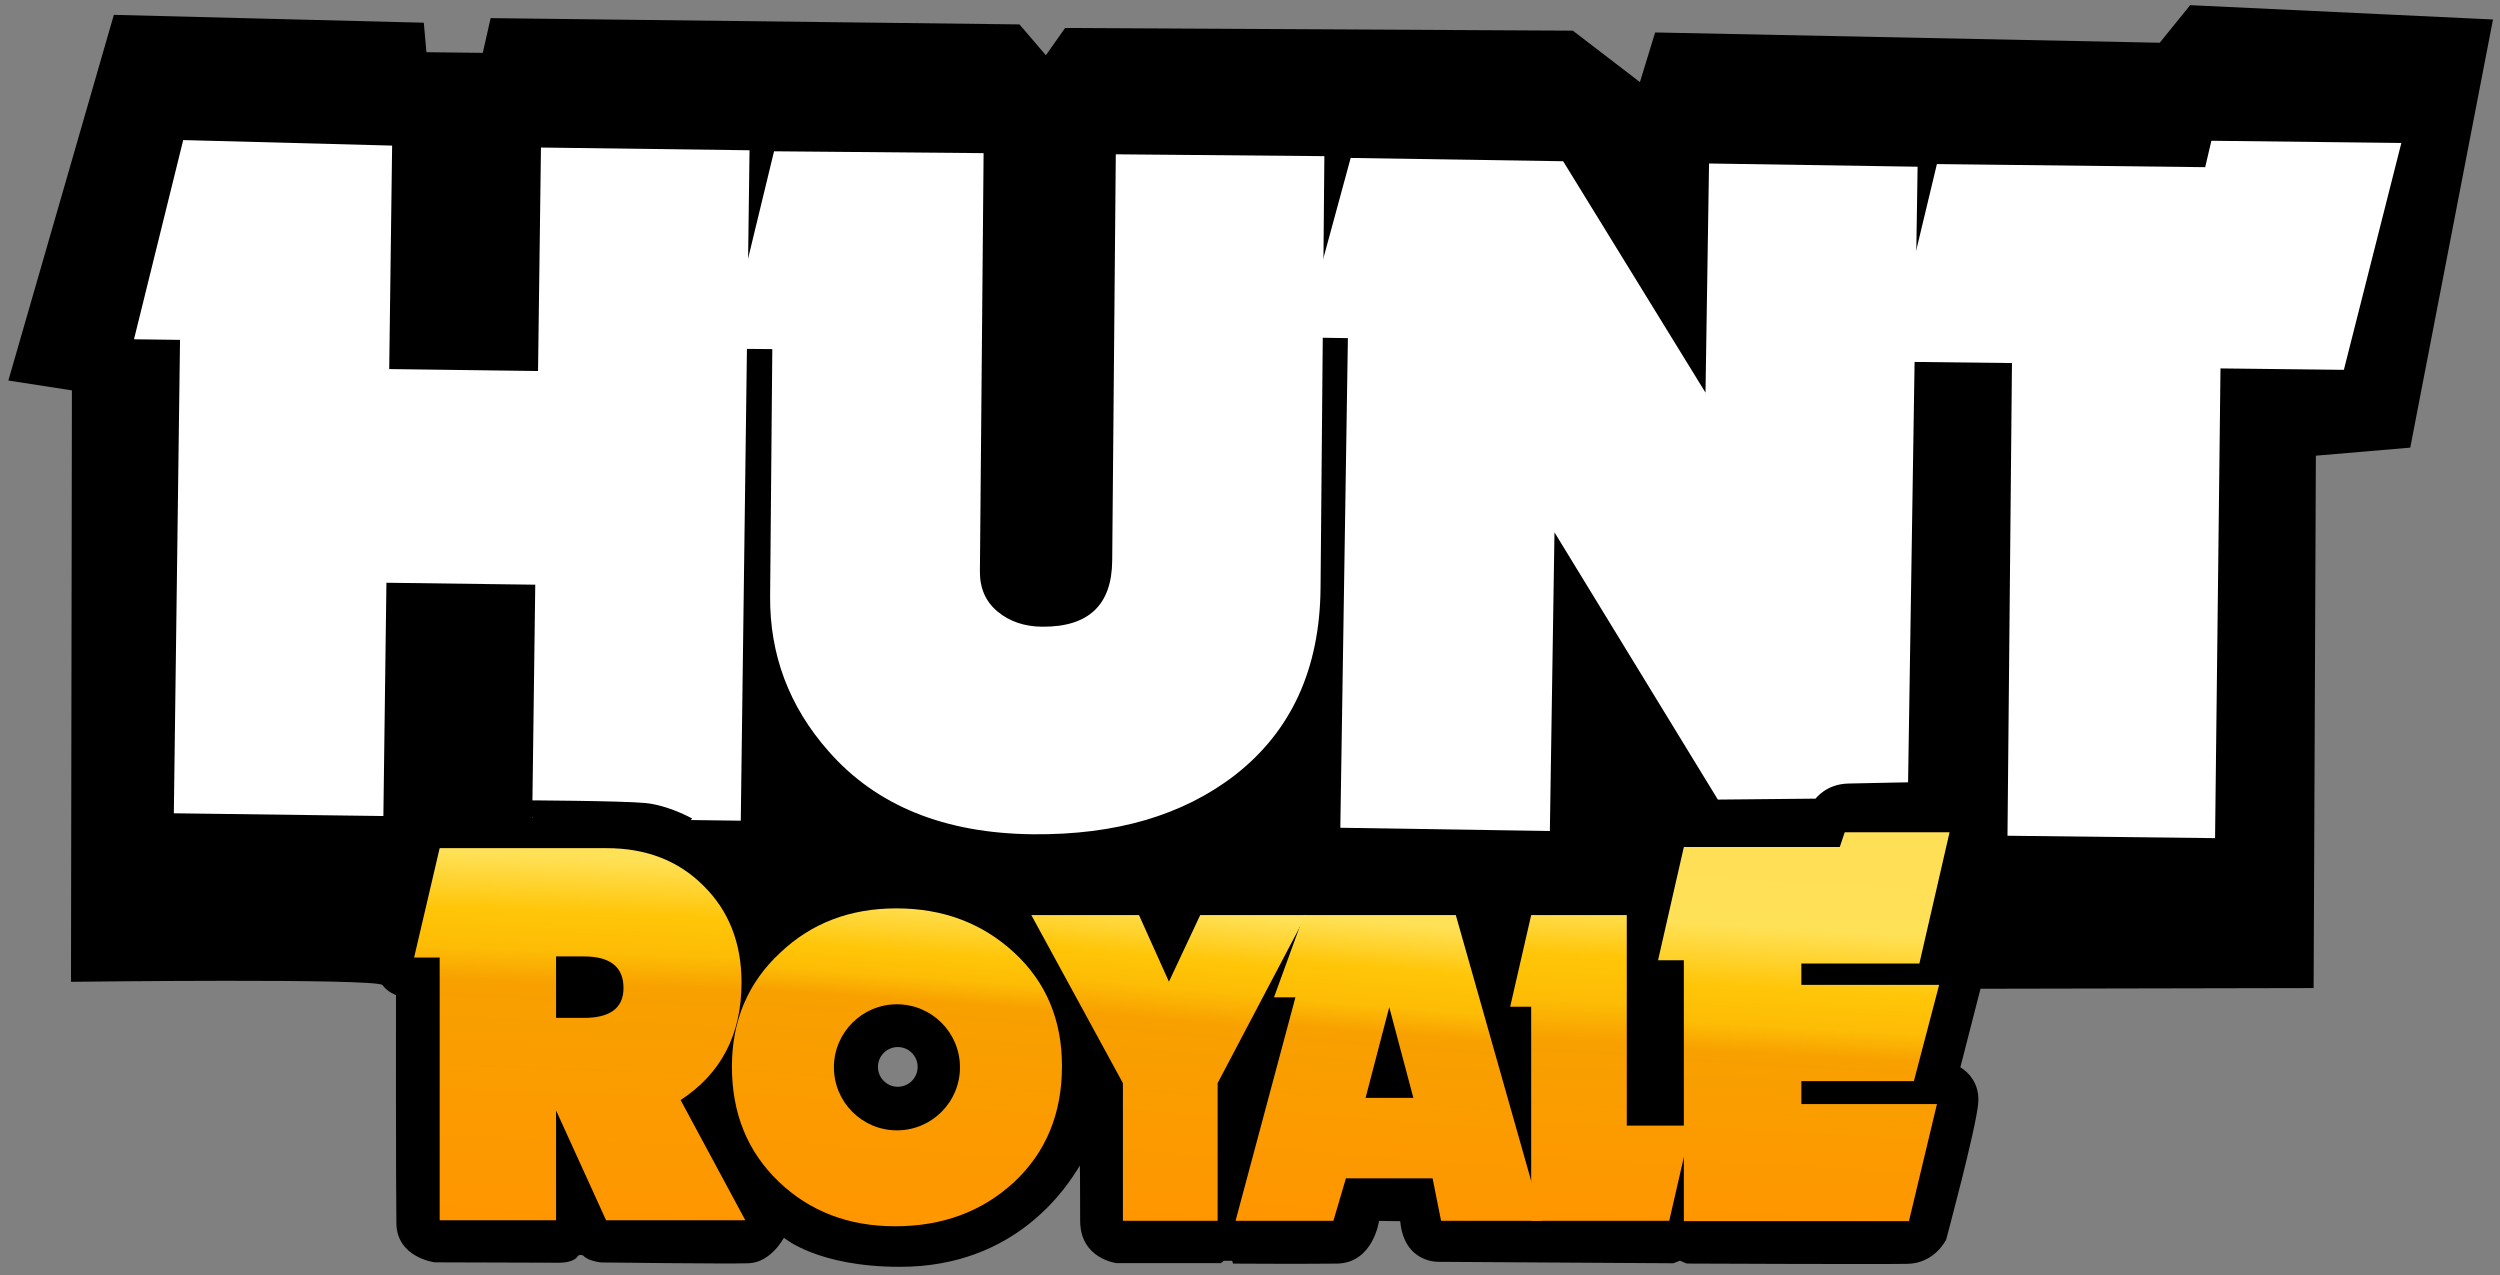 <svg width="1392" height="710" viewBox="0 0 1392 710" fill="none" xmlns="http://www.w3.org/2000/svg">
<rect x="0" y="0" width="1392" height="710" fill="#808080" stroke="none"/>
<path fill-rule="evenodd" clip-rule="evenodd" d="M40.04 217.357L4.648 211.884L63.391 8.269L235.97 12.648L237.43 29.068L268.808 29.433L273.186 10.093L567.642 13.586L582.337 30.775L593.048 15.579L875.751 17.074L913.113 45.721L921.582 18.07L1202.54 23.8L1219.48 2.875L1388.1 10.846L1342.03 249.241L1289.47 253.725L1288.22 550.161L1102.74 550.539L1091.52 594.286C1091.52 594.286 1102.6 600.077 1101.49 614.107C1100.37 628.136 1083.63 690.154 1083.63 690.154C1083.63 690.154 1077.42 703.386 1062.11 703.705C1046.81 704.024 939.21 703.545 939.21 703.545L935.384 701.951L931.717 703.386L801.32 702.589C801.32 702.589 781.872 703.705 779.64 679.95C775.387 679.951 767.844 679.791 767.844 679.791C767.844 679.791 764.673 703.329 744.269 703.574C723.864 703.819 686.565 703.574 686.565 703.574L686.075 702.023H681.423L679.79 703.329H621.842C621.842 703.329 601.437 701.043 601.437 679.739C601.437 658.434 601.274 648.965 601.274 648.965C594.467 660.198 566.274 705.451 501 705.364C455.071 705.364 436.489 689.172 436.489 689.172C436.489 689.172 429.248 702.966 416.868 703.384C404.488 703.802 334.803 702.93 334.803 702.93C334.803 702.93 327.63 702.292 324.92 699.263C323.415 698.187 321.763 699.227 321.763 699.227C321.763 699.227 320.53 703.041 311.254 703.086C301.88 703.11 242.043 702.869 242.043 702.869C242.043 702.869 221.04 700.257 220.713 681.319C220.386 662.382 220.489 554.079 220.489 554.079C220.489 554.079 215.852 552.444 212.955 548.506C210.057 544.568 39.527 546.674 39.527 546.674L40.04 217.357ZM499.891 583C505.994 583 510.949 587.956 510.949 594.06C510.949 600.164 505.994 605.12 499.891 605.12C493.788 605.12 488.833 600.164 488.833 594.06C488.833 587.956 493.788 583 499.891 583Z" fill="black"/>
<path d="M414.998 679.454L378.962 612.507C401.573 597.764 412.878 575.954 412.878 547.075C412.878 525.062 405.812 507.088 391.68 493.154C377.751 479.219 359.783 472.252 337.777 472.252H244.809L230.576 533.14H244.809V679.454H309.614V618.262L337.474 679.454H414.998ZM347.165 550.104C347.165 561.211 339.796 566.765 325.059 566.765H309.614V532.534H325.059C339.796 532.534 347.165 538.391 347.165 550.104Z" fill="url(#paint0_linear_2336_15430)"/>
<path d="M727.227 509.527H668.273L650.86 546.603L634.194 509.527H574.244L625.238 603.088V679.729H677.974V603.088L727.227 509.527Z" fill="url(#paint1_linear_2336_15430)"/>
<path d="M858.855 679.729L810.598 509.527H726.022L709.356 555.312H721.296L687.963 679.729H742.44L749.405 656.09H797.662L802.389 679.729H858.855ZM786.966 611.3H760.35L773.533 560.787L786.966 611.3Z" fill="url(#paint2_linear_2336_15430)"/>
<path d="M941.614 626.728H905.794V509.527H852.56L840.869 560.538H852.56V679.729H929.425L941.614 626.728Z" fill="url(#paint3_linear_2336_15430)"/>
<path d="M1085.52 463.402H1027.14L1024.39 471.624H937.569L923.201 534.661H937.569V679.919H1062.9L1078.49 614.751H1002.99V601.961H1065.65L1079.72 548.365H1002.99V536.488H1068.71L1085.52 463.402Z" fill="url(#paint4_linear_2336_15430)"/>
<path d="M591.307 593.602C591.307 567.86 582.425 546.788 564.662 530.386C546.9 513.984 525.038 505.783 499.076 505.783C473.343 505.783 451.823 513.984 434.515 530.386C416.525 547.016 407.529 568.202 407.529 593.943C407.529 619.913 416.183 641.213 433.49 657.842C450.798 674.472 472.432 682.786 498.393 682.786C524.81 682.786 546.9 674.586 564.662 658.184C582.425 641.554 591.307 620.027 591.307 593.602ZM499.418 559.185C518.789 559.185 534.514 574.913 534.514 594.285C534.514 613.657 518.789 629.385 499.418 629.385C480.048 629.385 464.321 613.657 464.321 594.285C464.321 574.913 480.048 559.185 499.418 559.185Z" fill="url(#paint5_linear_2336_15430)"/>
<path d="M412.463 456.961L417.334 83.665L301.207 82.149L299.583 206.581L216.713 205.499L218.336 81.068L102.016 77.996L74.607 188.907L100.232 189.242L96.792 452.84L213.465 454.363L215.16 324.474L298.031 325.555L296.336 455.445L412.463 456.96V456.961Z" fill="white"/>
<path d="M735.283 327.416L737.405 86.944L621.271 85.919L619.275 312.213C619.057 336.933 606.045 349.179 580.237 348.951C570.423 348.865 562.178 346.065 555.502 340.553C548.825 335.041 545.529 327.559 545.612 318.107L547.666 85.27L430.988 84.24L404.391 194.162L430.016 194.388L428.804 331.801C428.515 364.518 439.348 393.334 461.303 418.249C487.934 448.659 525.967 464.082 575.401 464.519C621.2 464.923 658.556 453.982 687.47 431.697C718.948 407.253 734.886 372.493 735.283 327.416Z" fill="white"/>
<path d="M1054.33 456.356L1060.42 454.439L1062.18 451.052L1067.72 92.829L951.593 91.034L949.622 218.621L870.361 89.778L752.057 87.949L724.883 187.878L750.506 188.274L746.293 460.896L862.962 462.699L865.532 296.4L956.742 445.611L970.873 445.488L1054.33 456.356Z" fill="white"/>
<path d="M1337.07 79.602L1231.3 78.379L1227.85 93.084L1078.47 91.356L1052.11 201.363L1120.26 202.151L1117.77 465.341L1233.35 466.677L1236.37 205.132L1305.07 205.926L1337.07 79.602Z" fill="white"/>
<path fill-rule="evenodd" clip-rule="evenodd" d="M385.427 455.777C385.427 455.777 372.294 448.343 359.162 447.104C346.029 445.865 292.012 445.617 292.012 445.617L290.029 451.813L303.162 458.999L340.826 460.981L379.48 461.725L385.427 455.777Z" fill="black"/>
<path fill-rule="evenodd" clip-rule="evenodd" d="M956.172 445.216L1010.92 444.683C1010.92 444.683 1016.78 436.595 1029 436.278C1041.21 435.96 1068.8 435.484 1068.8 435.484L1070.86 456.737L1070.14 460.675L969.21 460.702L956.172 445.216Z" fill="black"/>
<defs>
<linearGradient id="paint0_linear_2336_15430" x1="319.867" y1="681.432" x2="328.995" y2="435.13" gradientUnits="userSpaceOnUse">
<stop stop-color="#FF9600"/>
<stop offset="0.54" stop-color="#F8A000"/>
<stop offset="0.614" stop-color="#FDBC05"/>
<stop offset="0.7" stop-color="#FFC507"/>
<stop offset="0.83" stop-color="#FFE157"/>
<stop offset="1" stop-color="#FFDF55"/>
</linearGradient>
<linearGradient id="paint1_linear_2336_15430" x1="648.313" y1="681.354" x2="667.892" y2="471.5" gradientUnits="userSpaceOnUse">
<stop stop-color="#FF9600"/>
<stop offset="0.536" stop-color="#F8A000"/>
<stop offset="0.623" stop-color="#FDBC05"/>
<stop offset="0.7" stop-color="#FFC507"/>
<stop offset="0.83" stop-color="#FFE157"/>
<stop offset="1" stop-color="#FFDF55"/>
</linearGradient>
<linearGradient id="paint2_linear_2336_15430" x1="770.703" y1="681.354" x2="786.91" y2="480.147" gradientUnits="userSpaceOnUse">
<stop stop-color="#FF9600"/>
<stop offset="0.523" stop-color="#F8A000"/>
<stop offset="0.597" stop-color="#FDBC05"/>
<stop offset="0.7" stop-color="#FFC507"/>
<stop offset="0.83" stop-color="#FFE157"/>
<stop offset="1" stop-color="#FFDF55"/>
</linearGradient>
<linearGradient id="paint3_linear_2336_15430" x1="889.646" y1="681.354" x2="899.208" y2="469.48" gradientUnits="userSpaceOnUse">
<stop stop-color="#FF9600"/>
<stop offset="0.478" stop-color="#F8A000"/>
<stop offset="0.582" stop-color="#FDBC05"/>
<stop offset="0.7" stop-color="#FFC507"/>
<stop offset="0.83" stop-color="#FFE157"/>
<stop offset="1" stop-color="#FFDF55"/>
</linearGradient>
<linearGradient id="paint4_linear_2336_15430" x1="1001.79" y1="681.986" x2="1013" y2="484.011" gradientUnits="userSpaceOnUse">
<stop stop-color="#FF9600"/>
<stop offset="0.474" stop-color="#F8A000"/>
<stop offset="0.552" stop-color="#FDBC05"/>
<stop offset="0.655" stop-color="#FFC507"/>
<stop offset="0.83" stop-color="#FFE157"/>
<stop offset="1" stop-color="#FFDF55"/>
</linearGradient>
<linearGradient id="paint5_linear_2336_15430" x1="496.508" y1="684.476" x2="512.112" y2="464.541" gradientUnits="userSpaceOnUse">
<stop stop-color="#FF9600"/>
<stop offset="0.58" stop-color="#F8A000"/>
<stop offset="0.64" stop-color="#FDBC05"/>
<stop offset="0.7" stop-color="#FFC507"/>
<stop offset="0.83" stop-color="#FFE157"/>
<stop offset="1" stop-color="#FFDF55"/>
</linearGradient>
</defs>
</svg>
